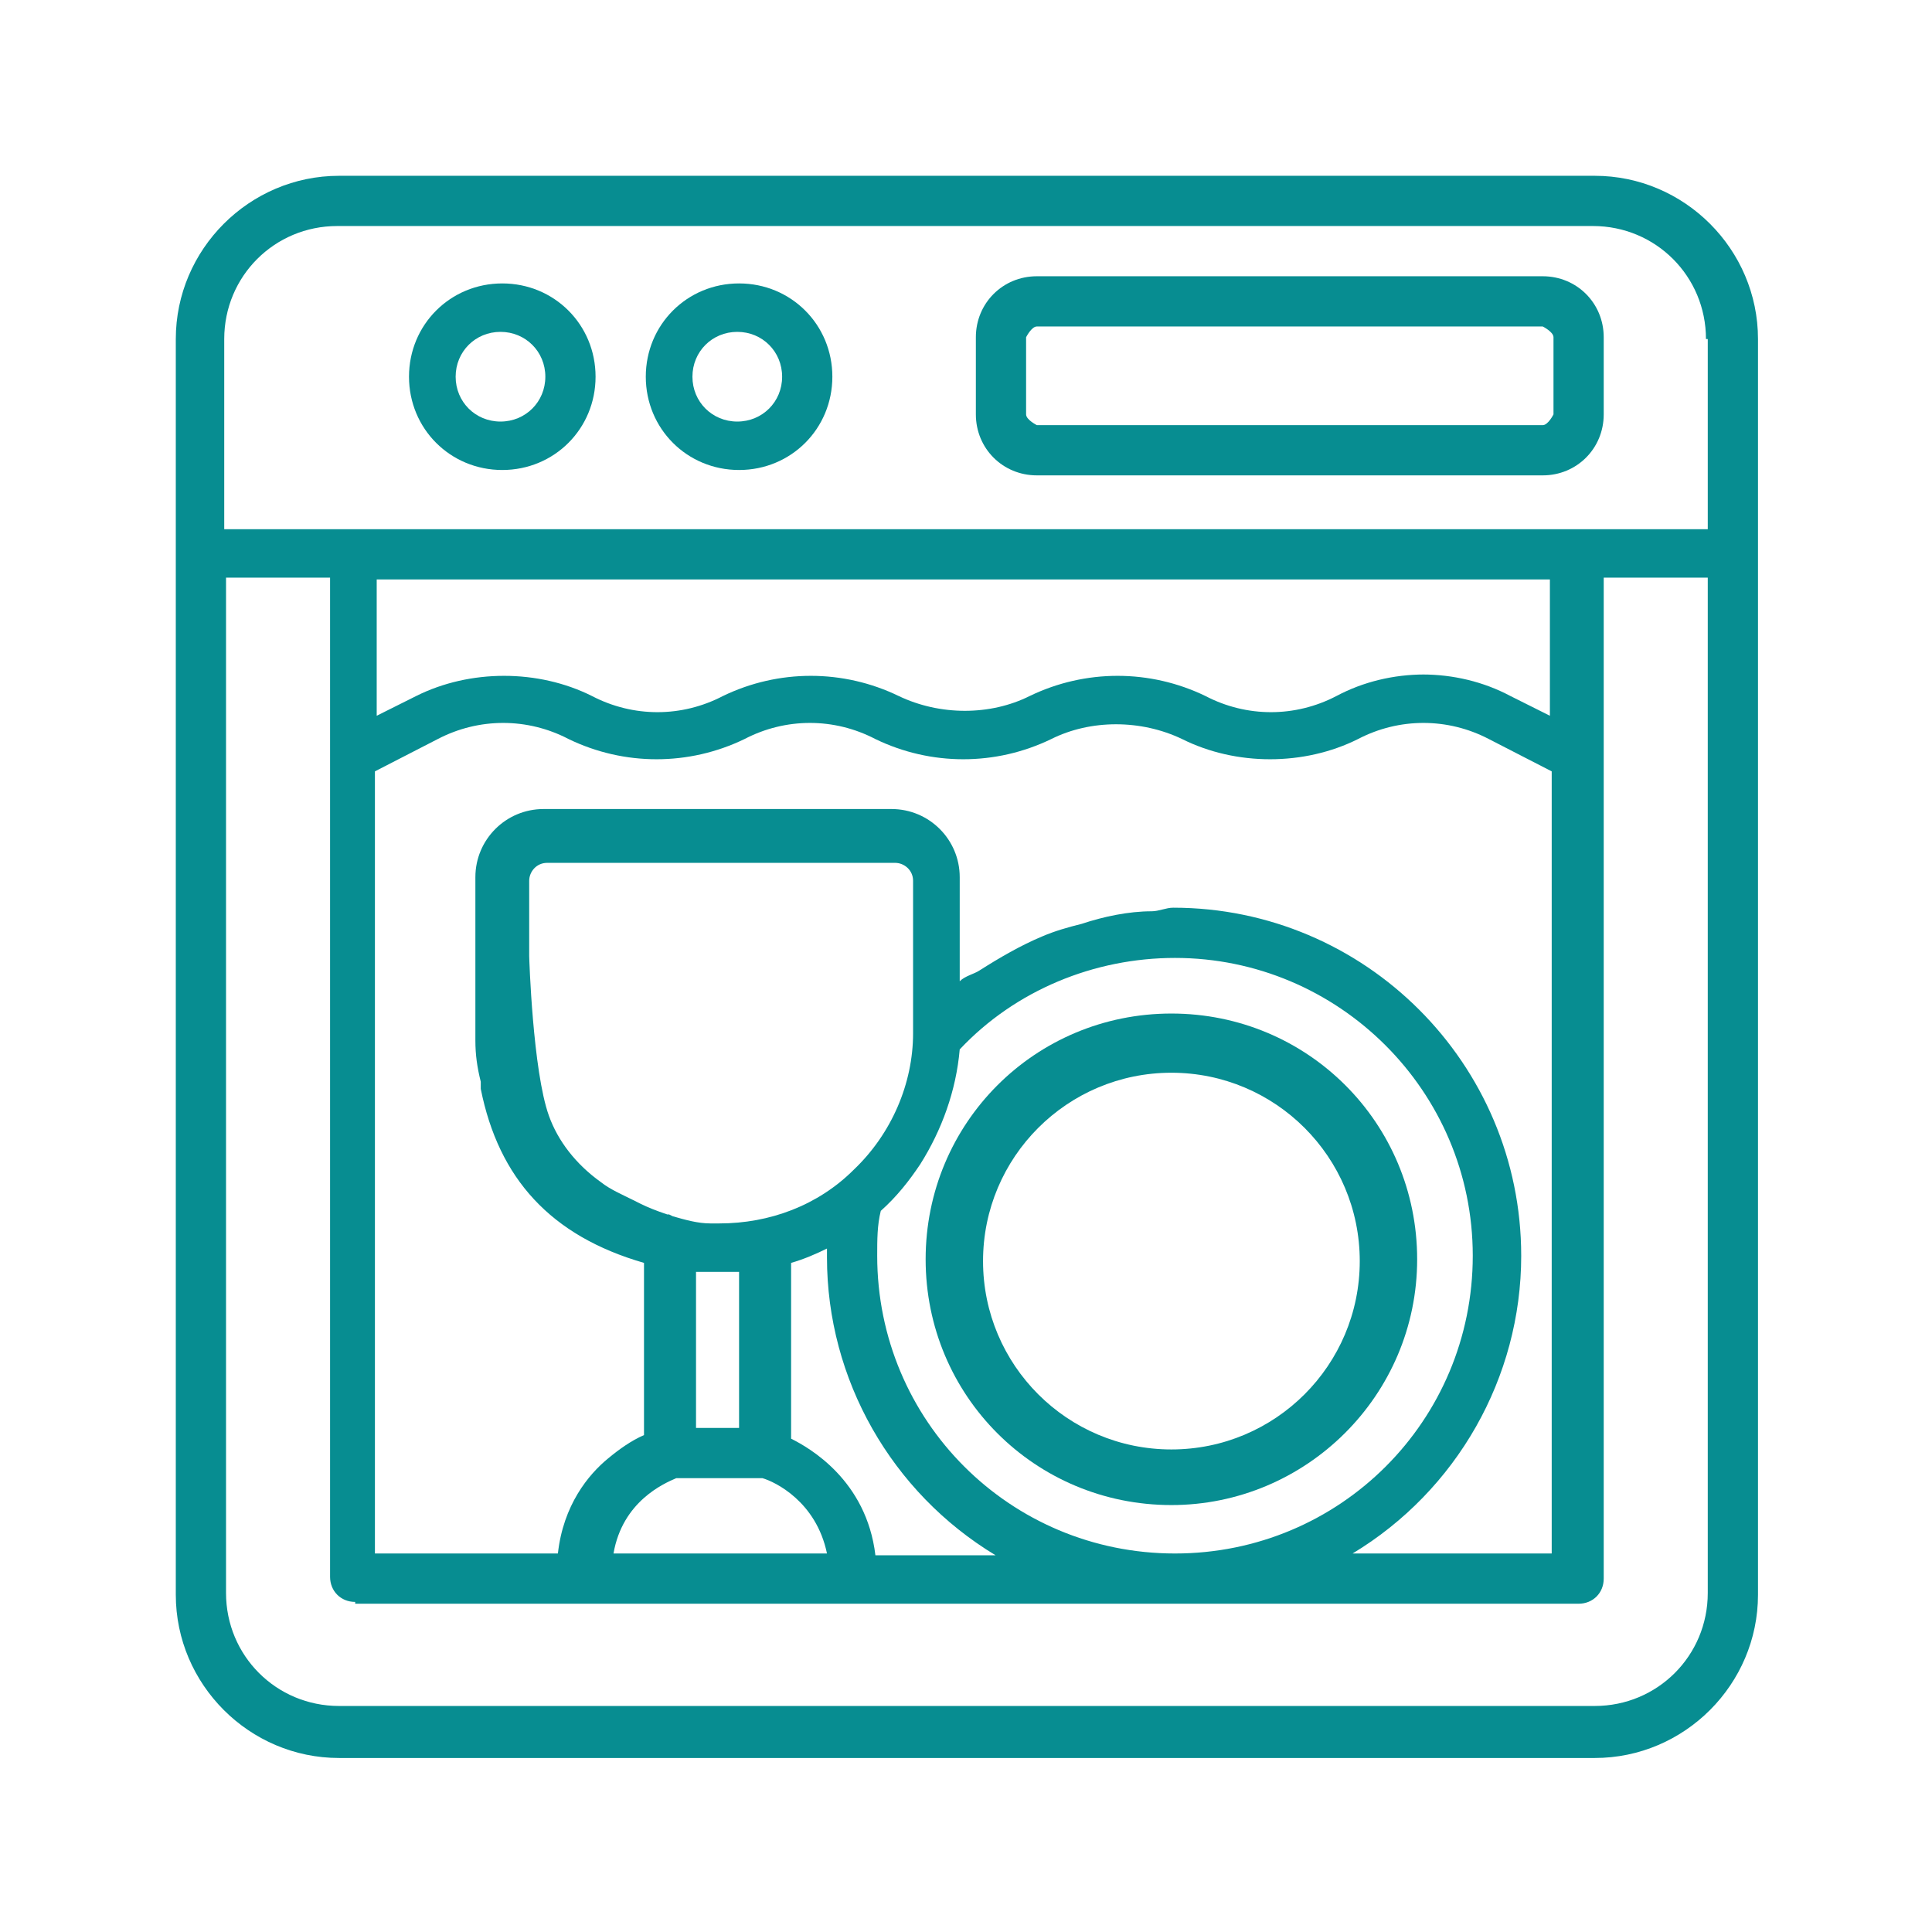 <?xml version="1.0" encoding="UTF-8"?>
<svg id="PICTOS" xmlns="http://www.w3.org/2000/svg" viewBox="0 0 10.77 10.77">
  <defs>
    <style>
      .cls-1 {
        fill: #078d91;
      }
    </style>
  </defs>
  <path class="cls-1" d="M8.6,1.54h-2.82c-.19,0-.34.15-.34.34v.43c0,.19.15.34.34.34h2.82c.19,0,.34-.15.34-.34v-.43c0-.19-.15-.34-.34-.34ZM8.66,1.88v.43s-.03.06-.06.06h-2.82s-.06-.03-.06-.06v-.43s.03-.06.06-.06h2.82s.06.03.06.06Z"/>
  <path class="cls-1" d="M2.8,1.58c-.29,0-.52.23-.52.52s.23.52.52.52.52-.23.52-.52-.23-.52-.52-.52ZM3.04,2.1c0,.14-.11.25-.25.25s-.25-.11-.25-.25.11-.25.25-.25.25.11.25.25Z"/>
  <path class="cls-1" d="M4.12,1.58c-.29,0-.52.23-.52.52s.23.52.52.52.52-.23.52-.52-.23-.52-.52-.52ZM4.36,2.1c0,.14-.11.25-.25.25s-.25-.11-.25-.25.11-.25.25-.25.25.11.25.25Z"/>
  <path class="cls-1" d="M6.53,8.39c.75,0,1.37-.61,1.37-1.37s-.61-1.37-1.37-1.37-1.37.61-1.37,1.37.61,1.37,1.37,1.37ZM6.53,5.98c.58,0,1.05.47,1.05,1.05s-.47,1.05-1.05,1.05-1.05-.47-1.05-1.05.47-1.05,1.05-1.05Z"/>
  <path class="cls-1" d="M8.89.98H1.89c-.5,0-.91.41-.91.91v7c0,.5.41.91.91.91h7c.5,0,.91-.41.91-.91V1.89c0-.5-.41-.91-.91-.91ZM3.73,6.77h-.01c-.06-.02-.11-.04-.15-.06l-.04-.02c-.06-.03-.13-.06-.18-.1h0s0,0,0,0c-.14-.1-.24-.23-.29-.37h0c-.09-.25-.11-.88-.11-.89v-.42c0-.05.04-.1.1-.1h1.94c.05,0,.1.04.1.1v.85c0,.28-.12.56-.33.76-.2.2-.47.3-.75.3-.01,0-.03,0-.05,0h0s0,0,0,0c-.07,0-.14-.02-.21-.04ZM3.88,7.96v-.87s.1,0,.12,0c.04,0,.08,0,.12,0v.87h-.25ZM3.77,8.24h.48c.07.02.3.13.36.42h-1.19c.05-.29.28-.39.35-.42ZM4.41,7.04c.07-.02.14-.05.2-.08v.05c0,.68.36,1.31.94,1.66h-.67c-.05-.42-.37-.6-.47-.65v-.97ZM4.91,6.75c.09-.08.16-.17.22-.26.12-.19.2-.41.22-.64h0c.31-.33.75-.51,1.2-.51.91,0,1.66.74,1.66,1.66s-.74,1.66-1.66,1.66-1.66-.74-1.66-1.66c0-.09,0-.17.02-.25ZM8.48,7c0-1.07-.87-1.94-1.94-1.94-.04,0-.08.02-.12.02-.13,0-.27.03-.39.07-.08.02-.15.04-.22.07-.12.05-.24.12-.35.19-.03.02-.08.03-.11.06v-.58c0-.21-.17-.38-.38-.38h-1.94c-.21,0-.38.17-.38.38v.54c0,.08,0,.16,0,.24v.08s0,.02,0,.03c0,0,0,.02,0,.02,0,.08.01.15.03.23,0,0,0,.01,0,.02s0,.01,0,.02c.1.5.39.82.91.97v.96c-.07.03-.14.08-.2.13-.11.09-.25.26-.28.53h-1.02v-4.36l.35-.18c.23-.12.5-.12.73,0,.31.15.67.15.98,0,.23-.12.5-.12.73,0,.31.15.67.15.98,0,.22-.11.5-.11.73,0,.3.15.68.15.98,0,.23-.12.5-.12.73,0l.35.18v4.36h-1.11c.58-.35.94-.98.94-1.66ZM7.94,3.76c-.17,0-.34.04-.49.12-.23.12-.5.12-.73,0-.31-.15-.67-.15-.98,0-.22.11-.5.11-.73,0-.31-.15-.67-.15-.98,0-.23.12-.5.12-.73,0-.3-.15-.68-.15-.98,0l-.22.11v-.76h6.54v.76l-.22-.11c-.15-.08-.32-.12-.49-.12ZM1.98,8.94h6.82c.08,0,.14-.06.14-.14V3.22h.58v5.66c0,.35-.28.63-.63.63H1.89c-.35,0-.63-.28-.63-.63V3.22h.58v5.57c0,.08.06.14.14.14ZM9.52,1.89v1.06H1.25v-1.06c0-.35.28-.63.63-.63h7c.35,0,.63.28.63.63Z"/>
</svg>